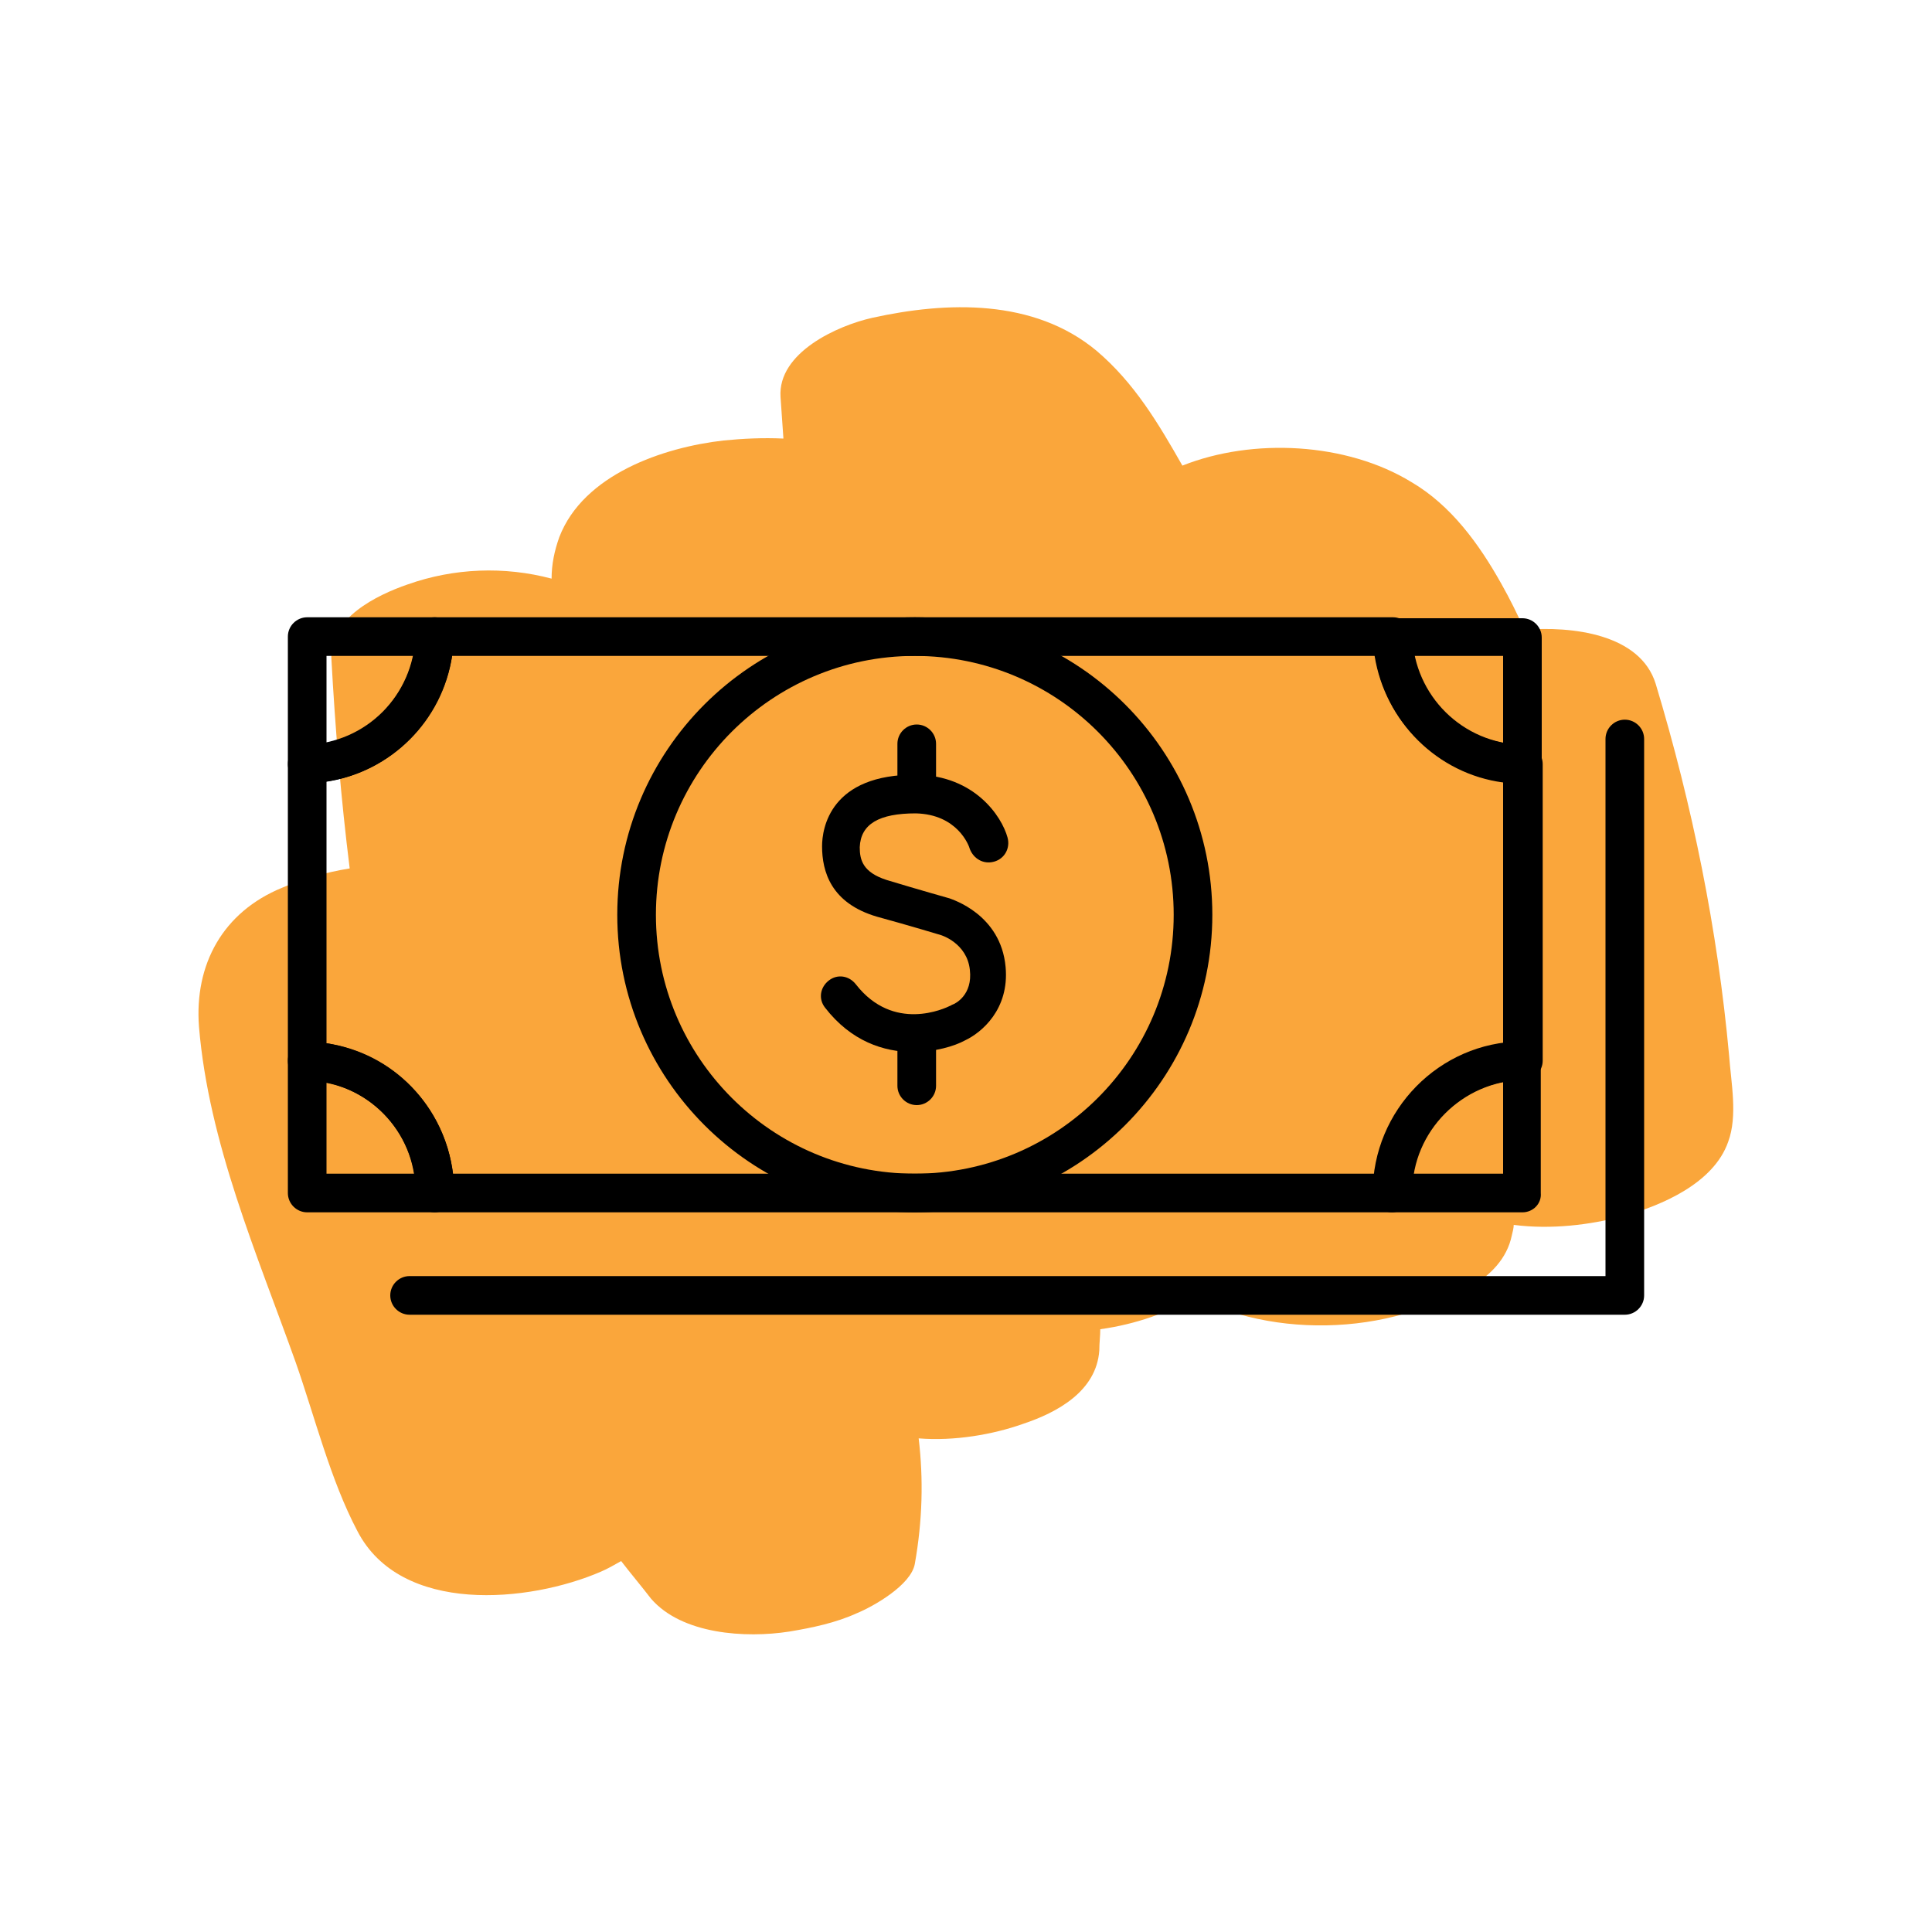 <?xml version="1.0" encoding="utf-8"?>
<!-- Generator: Adobe Illustrator 27.7.0, SVG Export Plug-In . SVG Version: 6.00 Build 0)  -->
<svg version="1.1" id="a" xmlns="http://www.w3.org/2000/svg" xmlns:xlink="http://www.w3.org/1999/xlink" x="0px" y="0px"
	 viewBox="0 0 200 200" style="enable-background:new 0 0 200 200;" xml:space="preserve">
<style type="text/css">
	.st0{fill-rule:evenodd;clip-rule:evenodd;fill:#FAA63B;}
</style>
<path class="st0" d="M81.7,168.9c2.4-0.4,4.8-0.9,7-1.9c1.7-0.7,5.6-2.9,6-5.1c0.8-4.5,0.9-8.8,0.4-13c3.7,0.3,7.7-0.4,10.8-1.5
	c3.6-1.2,7.6-3.4,7.9-7.6c0-0.8,0.1-1.5,0.1-2.2c3.6-0.5,7.1-1.7,9.8-3.4c1.7,0.9,3.5,1.6,5.5,2.1c5.2,1.3,11,1.2,16.2-0.3
	c4.3-1.3,10.1-3.3,11.1-8.1c0.1-0.4,0.2-0.8,0.2-1.1c3.9,0.5,7.9,0,11.3-0.9c4-1.1,9.4-3.4,10.9-7.7c1-2.7,0.3-6.1,0.1-8.9
	c-1.2-13.1-3.8-25.9-7.6-38.5c-1.6-5.2-8.7-6-13.6-5.6c-0.7-1.6-1.5-3.2-2.4-4.8c-2.3-4.1-5.2-8.1-9.3-10.5
	c-6.7-4.1-16.4-4.6-23.7-1.7c-2.5-4.4-5-8.6-8.9-11.9c-6.5-5.4-15.5-5.1-23.2-3.4c-3.6,0.8-9.8,3.6-9.5,8.2c0.1,1.4,0.2,2.9,0.3,4.3
	c-2.1-0.1-4.2,0-6.2,0.2c-6.2,0.7-14.5,3.5-17,10c-0.5,1.4-0.8,2.8-0.8,4.3c-4.9-1.3-10.1-1.1-14.9,0.6c-3.2,1.1-8.1,3.5-7.9,7.6
	c0.4,7.3,1,14.6,1.9,21.8c-2.5,0.4-4.9,1.1-7,2c-6.1,2.5-9.1,7.9-8.6,14.4c1,12,6,23.5,10,34.7c2,5.7,3.6,12.2,6.4,17.5
	c4.5,8.7,17.8,7.4,25.2,4.2c0.7-0.3,1.4-0.7,2.1-1.1c1,1.3,2.1,2.6,3.1,3.9C70.6,169.2,77.2,169.6,81.7,168.9z"/>
<g>
	<g>
		<g>
			<g>
				<g>
					<g>
						<g>
							<g>
								<path d="M94.5,108.9c-3,0-6.4-1.1-9.1-4.6c-0.7-0.9-0.5-2.1,0.4-2.8c0.9-0.7,2.1-0.5,2.8,0.4c3.9,5,9.2,2.5,9.8,2.2
									c0.1,0,0.1-0.1,0.2-0.1c0.3-0.1,2.1-1,1.8-3.6c-0.3-2.8-3-3.6-3-3.6s-3.3-1-6.6-1.9c-4.8-1.4-5.7-4.7-5.7-7.3
									c0-1.8,0.8-7.5,9.8-7.4c6,0.1,8.8,4.3,9.4,6.5c0.3,1.1-0.3,2.2-1.4,2.5s-2.1-0.3-2.5-1.3c-0.1-0.4-1.3-3.6-5.6-3.7
									c-3.8,0-5.7,1.1-5.8,3.5c0,1.3,0.3,2.6,2.8,3.4c3.3,1,6.5,1.9,6.5,1.9c0.2,0.1,5.3,1.6,5.8,7.1c0.4,4.4-2.5,6.8-4.2,7.6
									C98.8,108.3,96.8,108.9,94.5,108.9z"/>
							</g>
						</g>
					</g>
				</g>
				<g>
					<g>
						<g>
							<g>
								<path d="M94.9,84.1c-1.1,0-2-0.9-2-2V77c0-1.1,0.9-2,2-2s2,0.9,2,2v5.2C96.9,83.2,96,84.1,94.9,84.1z"/>
							</g>
						</g>
					</g>
				</g>
				<g>
					<g>
						<g>
							<g>
								<path d="M94.9,114.4c-1.1,0-2-0.9-2-2v-5.2c0-1.1,0.9-2,2-2s2,0.9,2,2v5.2C96.9,113.5,96,114.4,94.9,114.4z"/>
							</g>
						</g>
					</g>
				</g>
			</g>
		</g>
		<g>
			<g>
				<g>
					<g>
						<g>
							<path d="M144.1,125.5H45c-0.5,0-1-0.2-1.4-0.6S43,124,43,123.4v-0.1c0-6.2-5-11.3-11.3-11.5c-1.1,0-1.9-0.9-1.9-2V79.1
								c0-1.1,0.9-2,1.9-2C37.9,76.9,42.8,72,43,65.8c0-1.1,0.9-1.9,2-1.9h99.2c1.1,0,2,0.9,2,1.9c0.2,6.2,5.2,11.2,11.5,11.3
								c1.1,0,2,0.9,2,2v30.7c0,1.1-0.9,2-2,2c-6.3,0.1-11.5,5.3-11.5,11.6C146.1,124.5,145.2,125.5,144.1,125.5z M46.9,121.5h95.4
								c0.9-7,6.4-12.5,13.3-13.5V81c-6.8-0.9-12.2-6.3-13.3-13.1H46.8c-1,6.7-6.3,12-13,13V108C40.7,109,46,114.5,46.9,121.5z
								 M157.6,109.8L157.6,109.8L157.6,109.8z"/>
						</g>
					</g>
				</g>
			</g>
			<g>
				<g>
					<g>
						<g>
							<path d="M31.8,81.1c-0.5,0-1-0.2-1.4-0.6s-0.6-0.9-0.6-1.4V65.9c0-1.1,0.9-2,2-2H45c0.5,0,1.1,0.2,1.4,0.6
								c0.4,0.4,0.6,0.9,0.6,1.4C46.7,74.2,40.1,80.9,31.8,81.1L31.8,81.1z M33.8,67.9v9c4.5-0.9,8-4.5,9-9H33.8z"/>
						</g>
					</g>
				</g>
			</g>
			<g>
				<g>
					<g>
						<g>
							<path d="M45,125.5H31.8c-1.1,0-2-0.9-2-2v-13.7c0-0.5,0.2-1.1,0.6-1.4c0.4-0.4,0.9-0.6,1.4-0.6c8.5,0.3,15.2,7.1,15.2,15.6
								c0,0.1,0,0.1,0,0.2C46.9,124.6,46,125.5,45,125.5z M33.8,121.5h9.1c-0.8-4.7-4.4-8.5-9.1-9.4
								C33.8,112.1,33.8,121.5,33.8,121.5z"/>
						</g>
					</g>
				</g>
			</g>
			<g>
				<g>
					<g>
						<g>
							<path d="M157.6,81.1L157.6,81.1c-8.4-0.1-15.2-6.8-15.4-15.1c0-0.5,0.2-1.1,0.6-1.4c0.4-0.4,0.9-0.6,1.4-0.6h13.4
								c1.1,0,2,0.9,2,2v13.2c0,0.5-0.2,1-0.6,1.4C158.6,80.9,158.1,81.1,157.6,81.1z M146.4,67.9c1,4.6,4.6,8.2,9.2,9v-9H146.4z"/>
						</g>
					</g>
				</g>
			</g>
			<g>
				<g>
					<g>
						<g>
							<path d="M157.6,125.5h-13.5c-1.1,0-2-0.9-2-2c0-8.6,6.9-15.6,15.4-15.7c0.5,0,1,0.2,1.4,0.6s0.6,0.9,0.6,1.4v13.7
								C159.6,124.6,158.7,125.5,157.6,125.5z M146.3,121.5h9.3V112C150.9,112.9,147.1,116.7,146.3,121.5z"/>
						</g>
					</g>
				</g>
			</g>
		</g>
		<g>
			<g>
				<g>
					<g>
						<path d="M94.7,125.5c-17,0-30.8-13.8-30.8-30.8s13.8-30.8,30.8-30.8s30.8,13.8,30.8,30.8S111.7,125.5,94.7,125.5z M94.7,67.9
							c-14.8,0-26.8,12-26.8,26.8s12,26.8,26.8,26.8s26.8-12,26.8-26.8S109.5,67.9,94.7,67.9z"/>
					</g>
				</g>
			</g>
		</g>
	</g>
	<g>
		<g>
			<g>
				<g>
					<path d="M168.2,136.1H42.4c-1.1,0-2-0.9-2-2s0.9-2,2-2h123.8V76.5c0-1.1,0.9-2,2-2s2,0.9,2,2v57.6
						C170.2,135.2,169.3,136.1,168.2,136.1z"/>
				</g>
			</g>
		</g>
	</g>
</g>
</svg>
